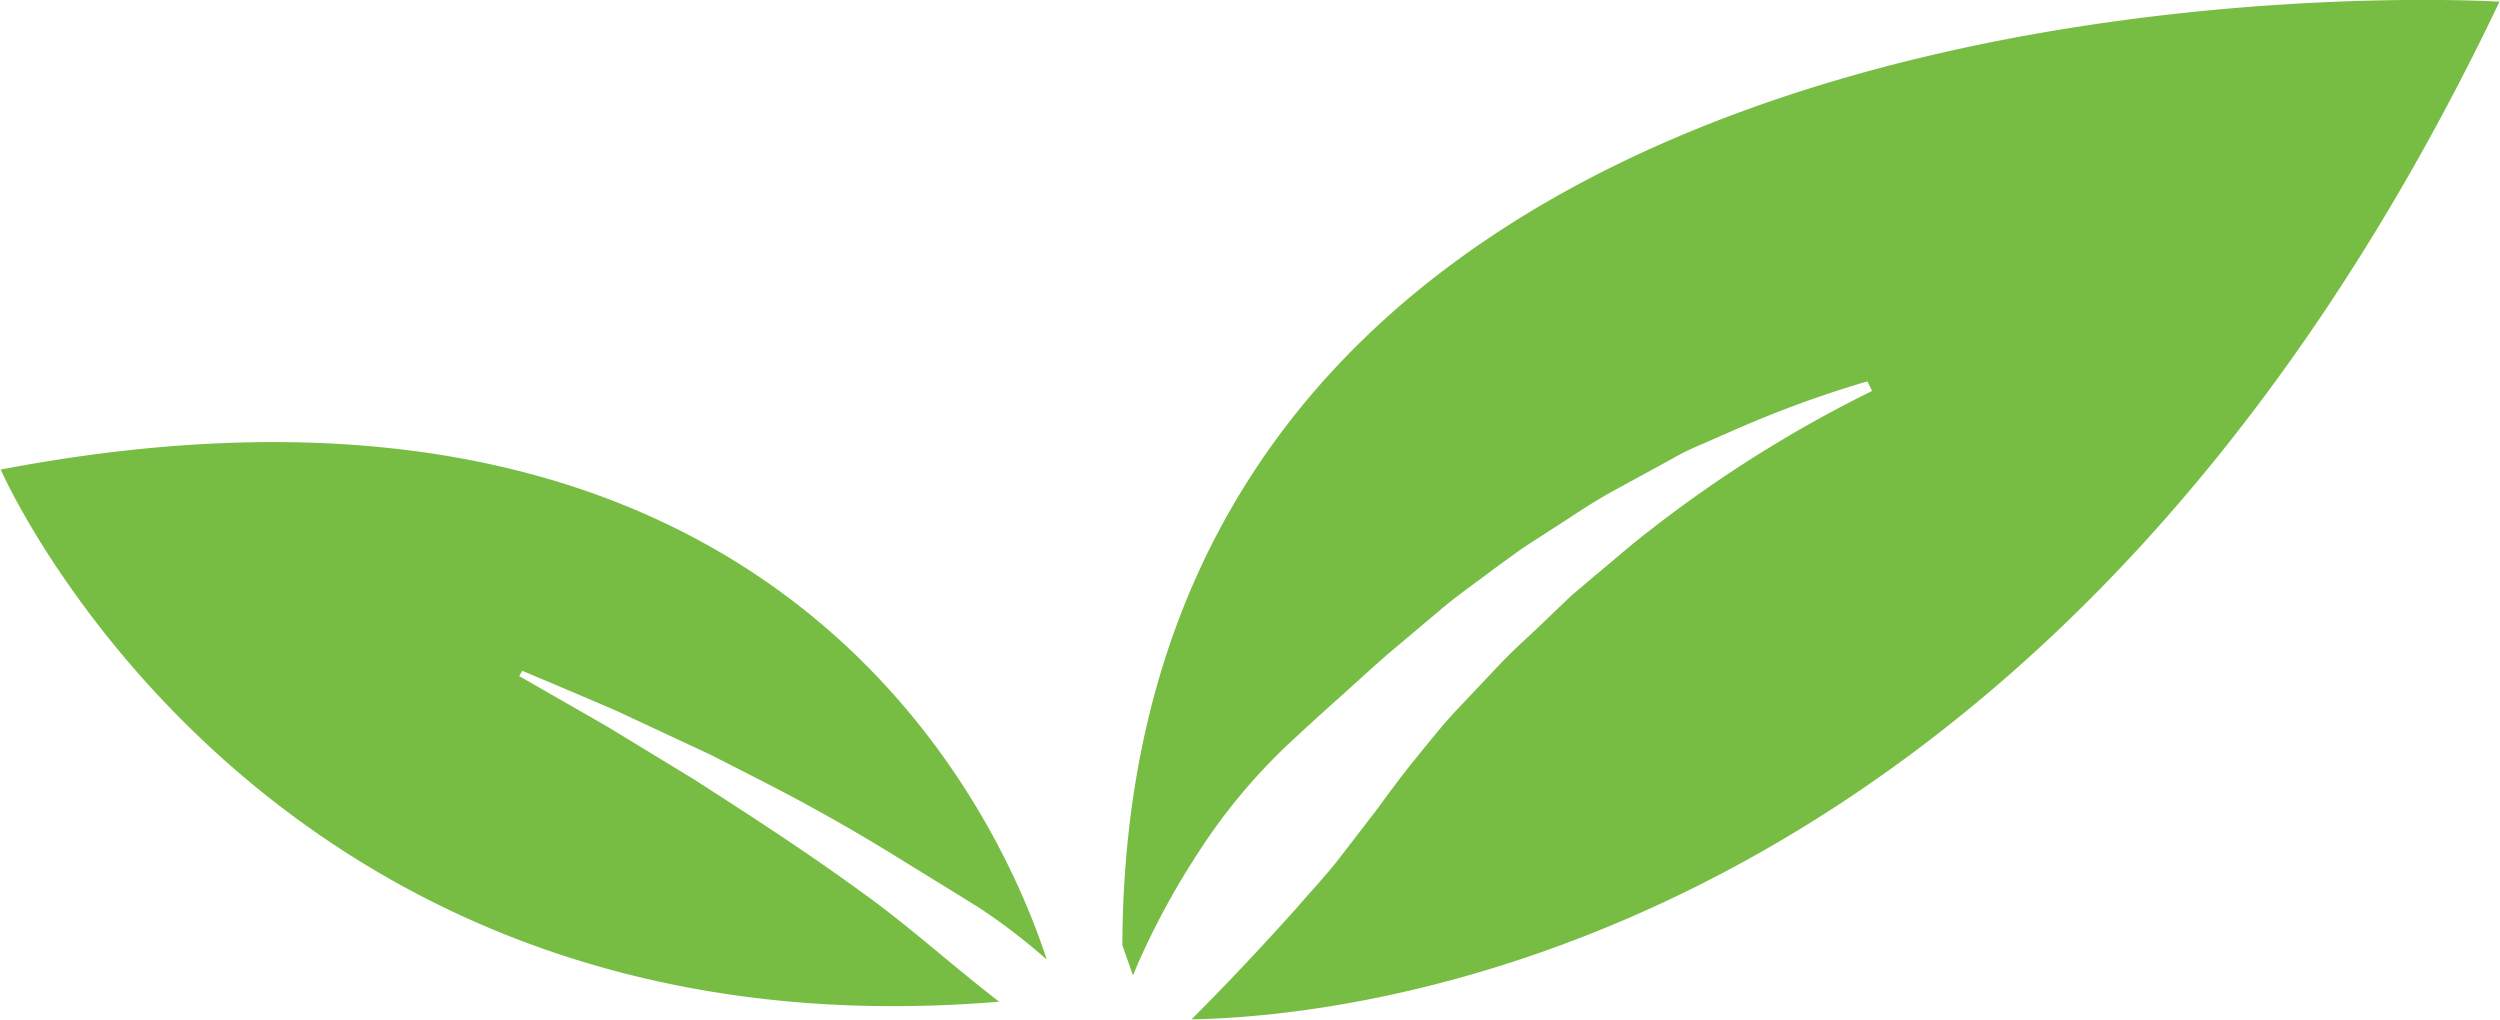 <svg id="Layer_1" data-name="Layer 1" xmlns="http://www.w3.org/2000/svg" viewBox="0 0 148.55 60.58"><defs><style>.cls-1{fill:#78bd43;}</style></defs><path class="cls-1" d="M-884.35,225.58l.63,1.8.28-.67a46.58,46.58,0,0,1,3.75-6.86,34.82,34.82,0,0,1,5.1-6.12c1-.93,2-1.85,3-2.74s2-1.82,3-2.69l3.11-2.62c1-.86,2.16-1.65,3.24-2.48l1.66-1.2,1.73-1.12c1.16-.73,2.28-1.52,3.49-2.19l3.66-2a15.38,15.38,0,0,1,1.87-.91l1.91-.84a65.54,65.54,0,0,1,7.84-2.86l.28.57a76.1,76.1,0,0,0-13.43,8.46c-1,.77-2,1.66-3,2.48l-1.47,1.25-1.39,1.33c-.92.9-1.89,1.74-2.77,2.66l-2.62,2.77c-.87.93-1.65,1.92-2.45,2.9s-1.55,2-2.28,3l-2.31,3c-.78,1-1.65,1.91-2.47,2.87-2,2.23-4.07,4.44-6.25,6.62,10.6-.19,51.15-4.73,77.72-60.47C-802.48,169.52-884.1,164.42-884.35,225.58Z" transform="translate(951.04 -169.42)"/><path class="cls-1" d="M-951,197.32s15.41,35.28,59.33,31.62c-2.79-2.14-5.36-4.51-8.27-6.58-3.18-2.32-6.52-4.48-9.88-6.64l-5.14-3.13q-2.62-1.5-5.23-3l.18-.31c1.89.79,3.78,1.59,5.65,2.4l5.57,2.6c1.81.93,3.64,1.84,5.43,2.81s3.58,2,5.3,3.06,3.48,2.14,5.22,3.22a36.36,36.36,0,0,1,4,3.07C-891.6,218-904.65,188.49-951,197.32Z" transform="translate(951.04 -169.42)"/></svg>